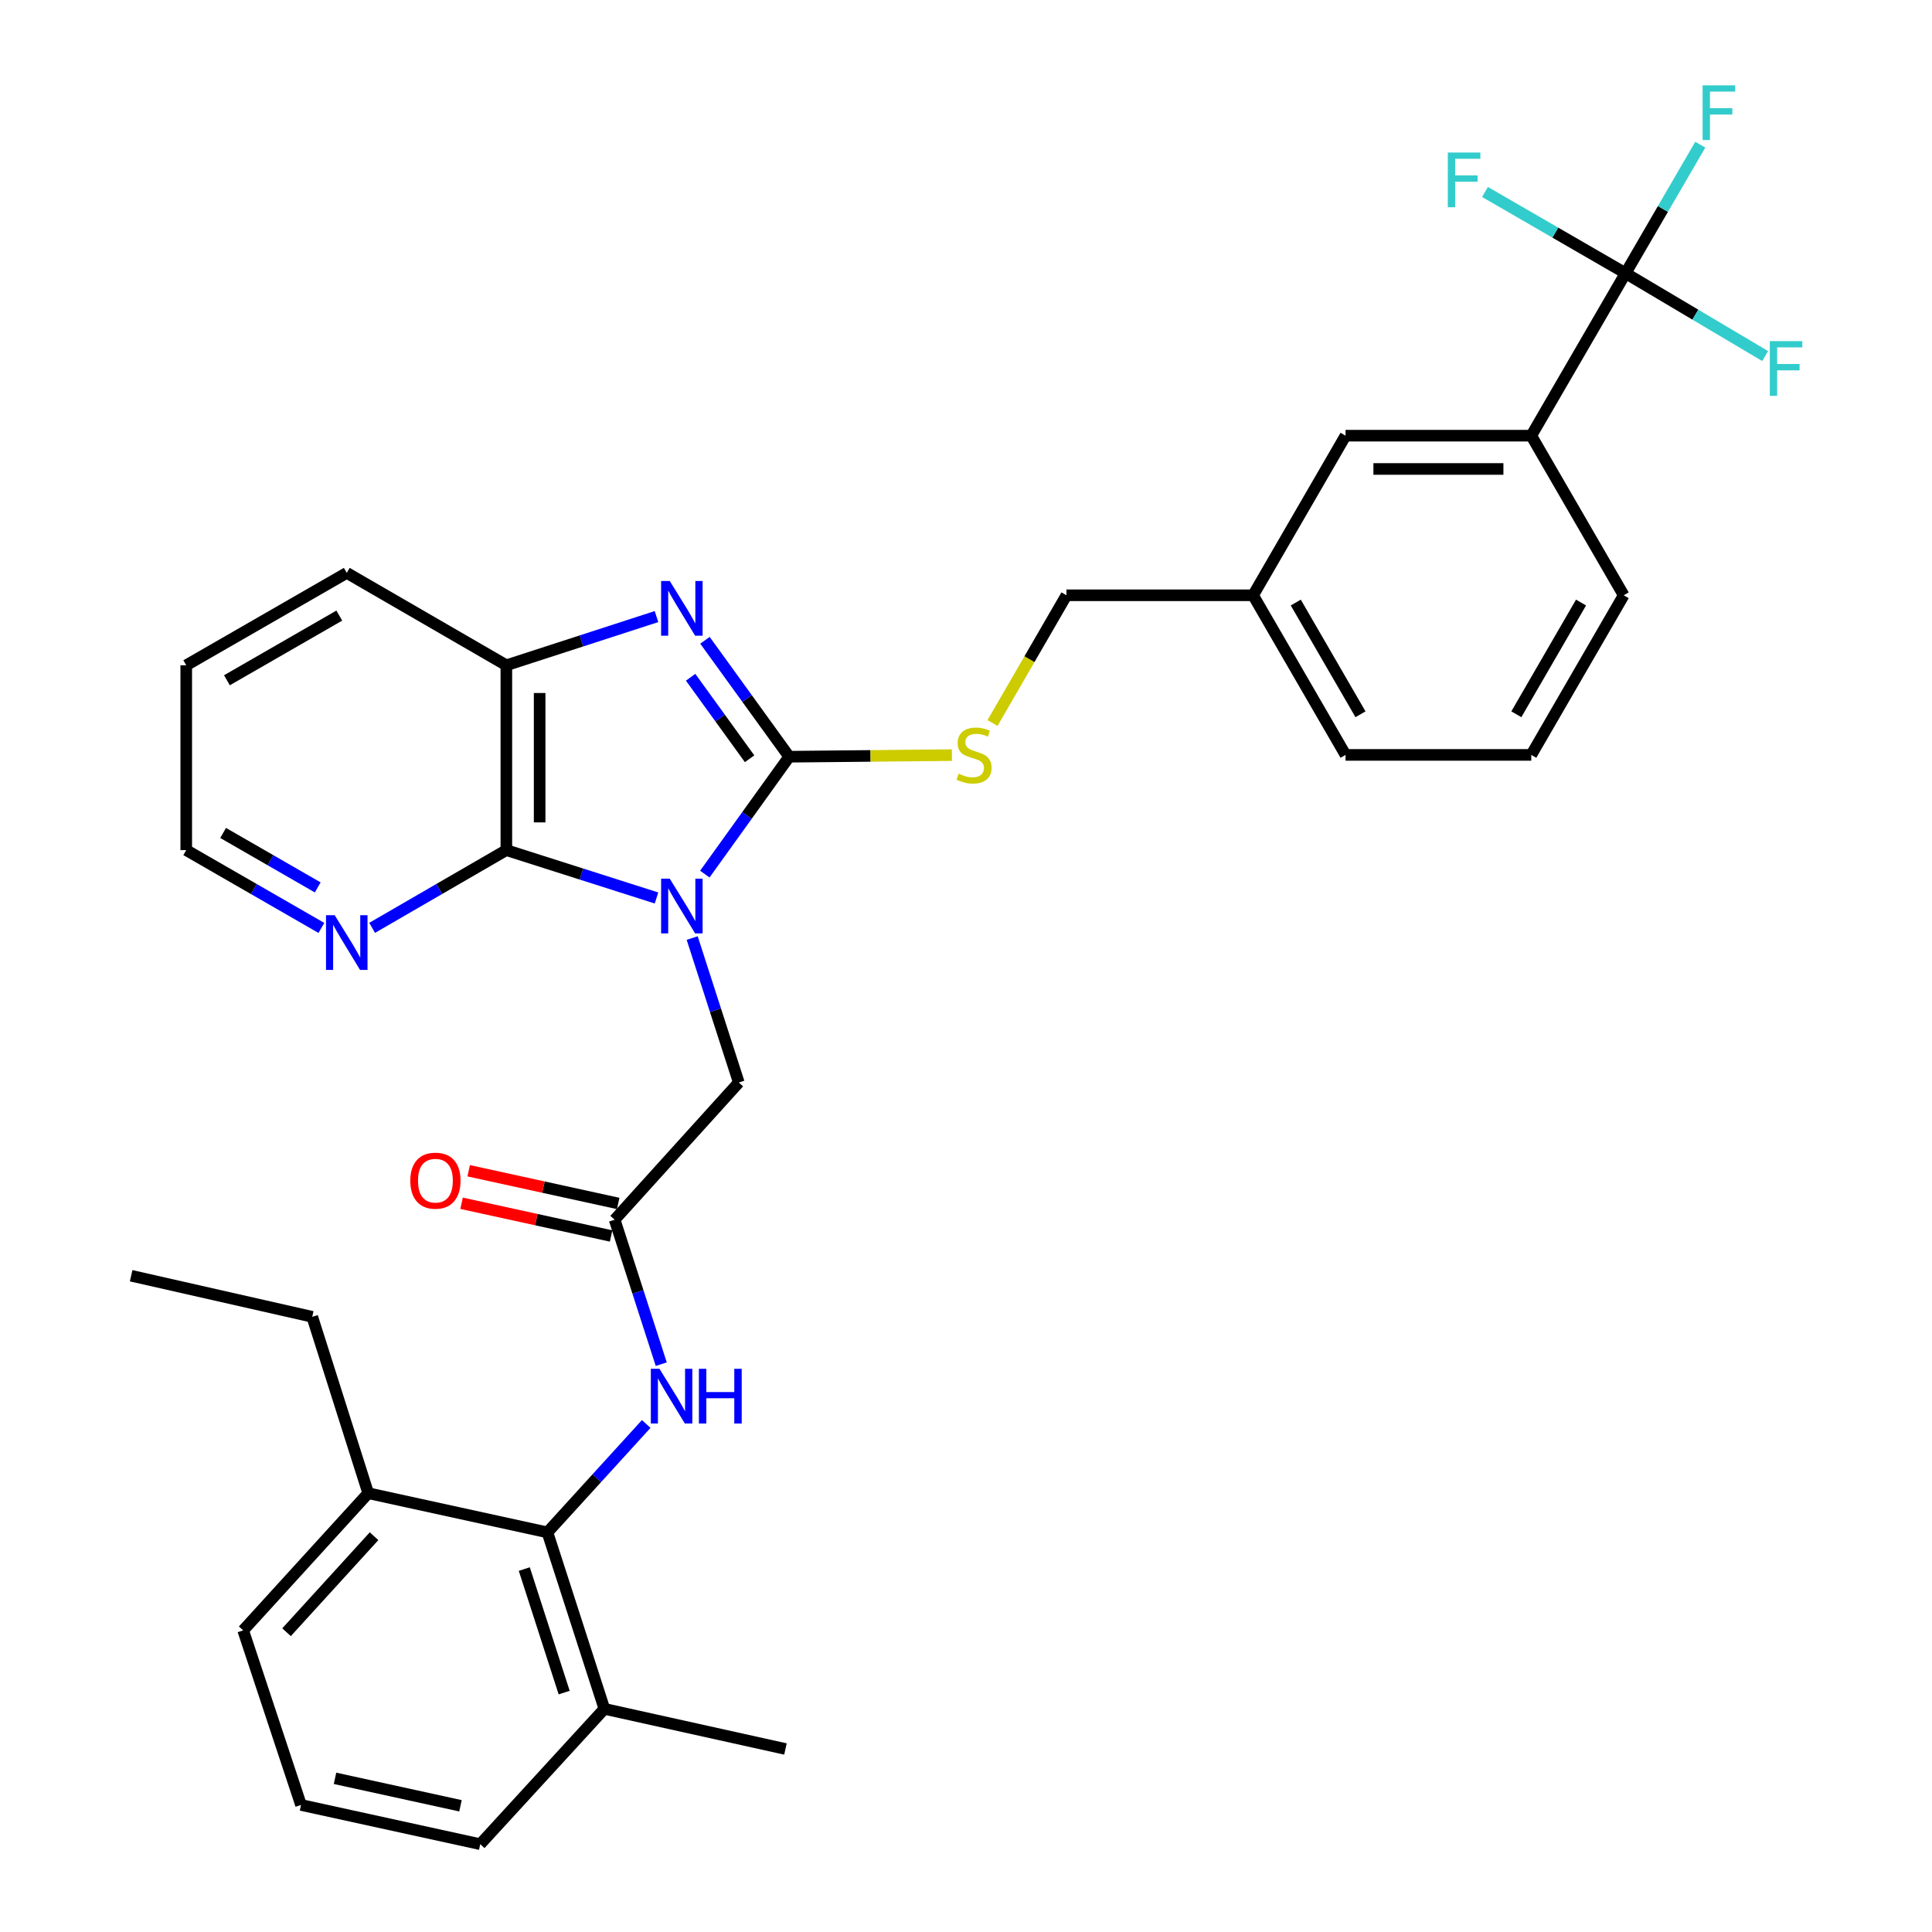 <?xml version='1.0' encoding='iso-8859-1'?>
<svg version='1.1' baseProfile='full'
              xmlns='http://www.w3.org/2000/svg'
                      xmlns:rdkit='http://www.rdkit.org/xml'
                      xmlns:xlink='http://www.w3.org/1999/xlink'
                  xml:space='preserve'
width='1000px' height='1000px' viewBox='0 0 1000 1000'>
<!-- END OF HEADER -->
<rect style='opacity:1.0;fill:#FFFFFF;stroke:none' width='1000' height='1000' x='0' y='0'> </rect>
<path class='bond-0' d='M 364.816,452.433 L 386.648,422.054' style='fill:none;fill-rule:evenodd;stroke:#0000FF;stroke-width:6px;stroke-linecap:butt;stroke-linejoin:miter;stroke-opacity:1' />
<path class='bond-0' d='M 386.648,422.054 L 408.481,391.675' style='fill:none;fill-rule:evenodd;stroke:#000000;stroke-width:6px;stroke-linecap:butt;stroke-linejoin:miter;stroke-opacity:1' />
<path class='bond-2' d='M 339.805,464.79 L 300.946,452.405' style='fill:none;fill-rule:evenodd;stroke:#0000FF;stroke-width:6px;stroke-linecap:butt;stroke-linejoin:miter;stroke-opacity:1' />
<path class='bond-2' d='M 300.946,452.405 L 262.088,440.02' style='fill:none;fill-rule:evenodd;stroke:#000000;stroke-width:6px;stroke-linecap:butt;stroke-linejoin:miter;stroke-opacity:1' />
<path class='bond-6' d='M 358.272,485.532 L 370.336,522.917' style='fill:none;fill-rule:evenodd;stroke:#0000FF;stroke-width:6px;stroke-linecap:butt;stroke-linejoin:miter;stroke-opacity:1' />
<path class='bond-6' d='M 370.336,522.917 L 382.399,560.303' style='fill:none;fill-rule:evenodd;stroke:#000000;stroke-width:6px;stroke-linecap:butt;stroke-linejoin:miter;stroke-opacity:1' />
<path class='bond-1' d='M 408.481,391.675 L 386.684,361.544' style='fill:none;fill-rule:evenodd;stroke:#000000;stroke-width:6px;stroke-linecap:butt;stroke-linejoin:miter;stroke-opacity:1' />
<path class='bond-1' d='M 386.684,361.544 L 364.887,331.414' style='fill:none;fill-rule:evenodd;stroke:#0000FF;stroke-width:6px;stroke-linecap:butt;stroke-linejoin:miter;stroke-opacity:1' />
<path class='bond-1' d='M 387.983,392.734 L 372.725,371.642' style='fill:none;fill-rule:evenodd;stroke:#000000;stroke-width:6px;stroke-linecap:butt;stroke-linejoin:miter;stroke-opacity:1' />
<path class='bond-1' d='M 372.725,371.642 L 357.467,350.551' style='fill:none;fill-rule:evenodd;stroke:#0000FF;stroke-width:6px;stroke-linecap:butt;stroke-linejoin:miter;stroke-opacity:1' />
<path class='bond-9' d='M 408.481,391.675 L 450.587,391.262' style='fill:none;fill-rule:evenodd;stroke:#000000;stroke-width:6px;stroke-linecap:butt;stroke-linejoin:miter;stroke-opacity:1' />
<path class='bond-9' d='M 450.587,391.262 L 492.693,390.849' style='fill:none;fill-rule:evenodd;stroke:#CCCC00;stroke-width:6px;stroke-linecap:butt;stroke-linejoin:miter;stroke-opacity:1' />
<path class='bond-33' d='M 339.802,319.141 L 300.945,331.743' style='fill:none;fill-rule:evenodd;stroke:#0000FF;stroke-width:6px;stroke-linecap:butt;stroke-linejoin:miter;stroke-opacity:1' />
<path class='bond-33' d='M 300.945,331.743 L 262.088,344.345' style='fill:none;fill-rule:evenodd;stroke:#000000;stroke-width:6px;stroke-linecap:butt;stroke-linejoin:miter;stroke-opacity:1' />
<path class='bond-4' d='M 262.088,440.02 L 262.088,344.345' style='fill:none;fill-rule:evenodd;stroke:#000000;stroke-width:6px;stroke-linecap:butt;stroke-linejoin:miter;stroke-opacity:1' />
<path class='bond-4' d='M 279.316,425.668 L 279.316,358.696' style='fill:none;fill-rule:evenodd;stroke:#000000;stroke-width:6px;stroke-linecap:butt;stroke-linejoin:miter;stroke-opacity:1' />
<path class='bond-11' d='M 262.088,440.02 L 227.35,460.137' style='fill:none;fill-rule:evenodd;stroke:#000000;stroke-width:6px;stroke-linecap:butt;stroke-linejoin:miter;stroke-opacity:1' />
<path class='bond-11' d='M 227.35,460.137 L 192.613,480.255' style='fill:none;fill-rule:evenodd;stroke:#0000FF;stroke-width:6px;stroke-linecap:butt;stroke-linejoin:miter;stroke-opacity:1' />
<path class='bond-3' d='M 841.392,141.433 L 792.588,225.507' style='fill:none;fill-rule:evenodd;stroke:#000000;stroke-width:6px;stroke-linecap:butt;stroke-linejoin:miter;stroke-opacity:1' />
<path class='bond-16' d='M 841.392,141.433 L 805.016,120.402' style='fill:none;fill-rule:evenodd;stroke:#000000;stroke-width:6px;stroke-linecap:butt;stroke-linejoin:miter;stroke-opacity:1' />
<path class='bond-16' d='M 805.016,120.402 L 768.639,99.371' style='fill:none;fill-rule:evenodd;stroke:#33CCCC;stroke-width:6px;stroke-linecap:butt;stroke-linejoin:miter;stroke-opacity:1' />
<path class='bond-17' d='M 841.392,141.433 L 877.514,162.864' style='fill:none;fill-rule:evenodd;stroke:#000000;stroke-width:6px;stroke-linecap:butt;stroke-linejoin:miter;stroke-opacity:1' />
<path class='bond-17' d='M 877.514,162.864 L 913.636,184.296' style='fill:none;fill-rule:evenodd;stroke:#33CCCC;stroke-width:6px;stroke-linecap:butt;stroke-linejoin:miter;stroke-opacity:1' />
<path class='bond-18' d='M 841.392,141.433 L 860.728,108.16' style='fill:none;fill-rule:evenodd;stroke:#000000;stroke-width:6px;stroke-linecap:butt;stroke-linejoin:miter;stroke-opacity:1' />
<path class='bond-18' d='M 860.728,108.16 L 880.064,74.888' style='fill:none;fill-rule:evenodd;stroke:#33CCCC;stroke-width:6px;stroke-linecap:butt;stroke-linejoin:miter;stroke-opacity:1' />
<path class='bond-21' d='M 262.088,344.345 L 179.487,296.526' style='fill:none;fill-rule:evenodd;stroke:#000000;stroke-width:6px;stroke-linecap:butt;stroke-linejoin:miter;stroke-opacity:1' />
<path class='bond-5' d='M 283.345,793.154 L 308.914,765.102' style='fill:none;fill-rule:evenodd;stroke:#000000;stroke-width:6px;stroke-linecap:butt;stroke-linejoin:miter;stroke-opacity:1' />
<path class='bond-5' d='M 308.914,765.102 L 334.482,737.051' style='fill:none;fill-rule:evenodd;stroke:#0000FF;stroke-width:6px;stroke-linecap:butt;stroke-linejoin:miter;stroke-opacity:1' />
<path class='bond-14' d='M 283.345,793.154 L 312.825,884.493' style='fill:none;fill-rule:evenodd;stroke:#000000;stroke-width:6px;stroke-linecap:butt;stroke-linejoin:miter;stroke-opacity:1' />
<path class='bond-14' d='M 271.372,812.146 L 292.008,876.084' style='fill:none;fill-rule:evenodd;stroke:#000000;stroke-width:6px;stroke-linecap:butt;stroke-linejoin:miter;stroke-opacity:1' />
<path class='bond-15' d='M 283.345,793.154 L 190.59,772.882' style='fill:none;fill-rule:evenodd;stroke:#000000;stroke-width:6px;stroke-linecap:butt;stroke-linejoin:miter;stroke-opacity:1' />
<path class='bond-7' d='M 382.399,560.303 L 318.137,631.322' style='fill:none;fill-rule:evenodd;stroke:#000000;stroke-width:6px;stroke-linecap:butt;stroke-linejoin:miter;stroke-opacity:1' />
<path class='bond-8' d='M 318.137,631.322 L 330.201,668.707' style='fill:none;fill-rule:evenodd;stroke:#000000;stroke-width:6px;stroke-linecap:butt;stroke-linejoin:miter;stroke-opacity:1' />
<path class='bond-8' d='M 330.201,668.707 L 342.264,706.092' style='fill:none;fill-rule:evenodd;stroke:#0000FF;stroke-width:6px;stroke-linecap:butt;stroke-linejoin:miter;stroke-opacity:1' />
<path class='bond-13' d='M 319.978,622.907 L 281.282,614.442' style='fill:none;fill-rule:evenodd;stroke:#000000;stroke-width:6px;stroke-linecap:butt;stroke-linejoin:miter;stroke-opacity:1' />
<path class='bond-13' d='M 281.282,614.442 L 242.587,605.978' style='fill:none;fill-rule:evenodd;stroke:#FF0000;stroke-width:6px;stroke-linecap:butt;stroke-linejoin:miter;stroke-opacity:1' />
<path class='bond-13' d='M 316.297,639.737 L 277.601,631.273' style='fill:none;fill-rule:evenodd;stroke:#000000;stroke-width:6px;stroke-linecap:butt;stroke-linejoin:miter;stroke-opacity:1' />
<path class='bond-13' d='M 277.601,631.273 L 238.905,622.809' style='fill:none;fill-rule:evenodd;stroke:#FF0000;stroke-width:6px;stroke-linecap:butt;stroke-linejoin:miter;stroke-opacity:1' />
<path class='bond-19' d='M 513.721,374.23 L 532.857,341.174' style='fill:none;fill-rule:evenodd;stroke:#CCCC00;stroke-width:6px;stroke-linecap:butt;stroke-linejoin:miter;stroke-opacity:1' />
<path class='bond-19' d='M 532.857,341.174 L 551.993,308.117' style='fill:none;fill-rule:evenodd;stroke:#000000;stroke-width:6px;stroke-linecap:butt;stroke-linejoin:miter;stroke-opacity:1' />
<path class='bond-10' d='M 792.588,225.507 L 696.453,225.507' style='fill:none;fill-rule:evenodd;stroke:#000000;stroke-width:6px;stroke-linecap:butt;stroke-linejoin:miter;stroke-opacity:1' />
<path class='bond-10' d='M 778.168,242.735 L 710.874,242.735' style='fill:none;fill-rule:evenodd;stroke:#000000;stroke-width:6px;stroke-linecap:butt;stroke-linejoin:miter;stroke-opacity:1' />
<path class='bond-36' d='M 792.588,225.507 L 840.425,308.117' style='fill:none;fill-rule:evenodd;stroke:#000000;stroke-width:6px;stroke-linecap:butt;stroke-linejoin:miter;stroke-opacity:1' />
<path class='bond-25' d='M 166.35,480.294 L 131.374,460.157' style='fill:none;fill-rule:evenodd;stroke:#0000FF;stroke-width:6px;stroke-linecap:butt;stroke-linejoin:miter;stroke-opacity:1' />
<path class='bond-25' d='M 131.374,460.157 L 96.398,440.02' style='fill:none;fill-rule:evenodd;stroke:#000000;stroke-width:6px;stroke-linecap:butt;stroke-linejoin:miter;stroke-opacity:1' />
<path class='bond-25' d='M 164.453,459.322 L 139.97,445.226' style='fill:none;fill-rule:evenodd;stroke:#0000FF;stroke-width:6px;stroke-linecap:butt;stroke-linejoin:miter;stroke-opacity:1' />
<path class='bond-25' d='M 139.97,445.226 L 115.487,431.13' style='fill:none;fill-rule:evenodd;stroke:#000000;stroke-width:6px;stroke-linecap:butt;stroke-linejoin:miter;stroke-opacity:1' />
<path class='bond-12' d='M 696.453,225.507 L 648.606,308.117' style='fill:none;fill-rule:evenodd;stroke:#000000;stroke-width:6px;stroke-linecap:butt;stroke-linejoin:miter;stroke-opacity:1' />
<path class='bond-26' d='M 312.825,884.493 L 248.573,954.545' style='fill:none;fill-rule:evenodd;stroke:#000000;stroke-width:6px;stroke-linecap:butt;stroke-linejoin:miter;stroke-opacity:1' />
<path class='bond-29' d='M 312.825,884.493 L 406.548,905.272' style='fill:none;fill-rule:evenodd;stroke:#000000;stroke-width:6px;stroke-linecap:butt;stroke-linejoin:miter;stroke-opacity:1' />
<path class='bond-27' d='M 190.59,772.882 L 125.868,843.882' style='fill:none;fill-rule:evenodd;stroke:#000000;stroke-width:6px;stroke-linecap:butt;stroke-linejoin:miter;stroke-opacity:1' />
<path class='bond-27' d='M 193.614,795.138 L 148.309,844.838' style='fill:none;fill-rule:evenodd;stroke:#000000;stroke-width:6px;stroke-linecap:butt;stroke-linejoin:miter;stroke-opacity:1' />
<path class='bond-28' d='M 190.59,772.882 L 161.617,681.581' style='fill:none;fill-rule:evenodd;stroke:#000000;stroke-width:6px;stroke-linecap:butt;stroke-linejoin:miter;stroke-opacity:1' />
<path class='bond-20' d='M 551.993,308.117 L 648.606,308.117' style='fill:none;fill-rule:evenodd;stroke:#000000;stroke-width:6px;stroke-linecap:butt;stroke-linejoin:miter;stroke-opacity:1' />
<path class='bond-30' d='M 648.606,308.117 L 696.453,390.737' style='fill:none;fill-rule:evenodd;stroke:#000000;stroke-width:6px;stroke-linecap:butt;stroke-linejoin:miter;stroke-opacity:1' />
<path class='bond-30' d='M 670.692,311.876 L 704.185,369.71' style='fill:none;fill-rule:evenodd;stroke:#000000;stroke-width:6px;stroke-linecap:butt;stroke-linejoin:miter;stroke-opacity:1' />
<path class='bond-34' d='M 179.487,296.526 L 96.398,344.345' style='fill:none;fill-rule:evenodd;stroke:#000000;stroke-width:6px;stroke-linecap:butt;stroke-linejoin:miter;stroke-opacity:1' />
<path class='bond-34' d='M 175.617,318.631 L 117.455,352.104' style='fill:none;fill-rule:evenodd;stroke:#000000;stroke-width:6px;stroke-linecap:butt;stroke-linejoin:miter;stroke-opacity:1' />
<path class='bond-22' d='M 840.425,308.117 L 792.588,390.737' style='fill:none;fill-rule:evenodd;stroke:#000000;stroke-width:6px;stroke-linecap:butt;stroke-linejoin:miter;stroke-opacity:1' />
<path class='bond-22' d='M 818.34,311.877 L 784.854,369.711' style='fill:none;fill-rule:evenodd;stroke:#000000;stroke-width:6px;stroke-linecap:butt;stroke-linejoin:miter;stroke-opacity:1' />
<path class='bond-23' d='M 155.808,934.245 L 125.868,843.882' style='fill:none;fill-rule:evenodd;stroke:#000000;stroke-width:6px;stroke-linecap:butt;stroke-linejoin:miter;stroke-opacity:1' />
<path class='bond-35' d='M 155.808,934.245 L 248.573,954.545' style='fill:none;fill-rule:evenodd;stroke:#000000;stroke-width:6px;stroke-linecap:butt;stroke-linejoin:miter;stroke-opacity:1' />
<path class='bond-35' d='M 173.405,920.46 L 238.341,934.67' style='fill:none;fill-rule:evenodd;stroke:#000000;stroke-width:6px;stroke-linecap:butt;stroke-linejoin:miter;stroke-opacity:1' />
<path class='bond-24' d='M 792.588,390.737 L 696.453,390.737' style='fill:none;fill-rule:evenodd;stroke:#000000;stroke-width:6px;stroke-linecap:butt;stroke-linejoin:miter;stroke-opacity:1' />
<path class='bond-31' d='M 96.398,440.02 L 96.398,344.345' style='fill:none;fill-rule:evenodd;stroke:#000000;stroke-width:6px;stroke-linecap:butt;stroke-linejoin:miter;stroke-opacity:1' />
<path class='bond-32' d='M 161.617,681.581 L 67.876,660.323' style='fill:none;fill-rule:evenodd;stroke:#000000;stroke-width:6px;stroke-linecap:butt;stroke-linejoin:miter;stroke-opacity:1' />
<path  class='atom-0' d='M 346.669 454.813
L 355.949 469.813
Q 356.869 471.293, 358.349 473.973
Q 359.829 476.653, 359.909 476.813
L 359.909 454.813
L 363.669 454.813
L 363.669 483.133
L 359.789 483.133
L 349.829 466.733
Q 348.669 464.813, 347.429 462.613
Q 346.229 460.413, 345.869 459.733
L 345.869 483.133
L 342.189 483.133
L 342.189 454.813
L 346.669 454.813
' fill='#0000FF'/>
<path  class='atom-2' d='M 346.669 300.724
L 355.949 315.724
Q 356.869 317.204, 358.349 319.884
Q 359.829 322.564, 359.909 322.724
L 359.909 300.724
L 363.669 300.724
L 363.669 329.044
L 359.789 329.044
L 349.829 312.644
Q 348.669 310.724, 347.429 308.524
Q 346.229 306.324, 345.869 305.644
L 345.869 329.044
L 342.189 329.044
L 342.189 300.724
L 346.669 300.724
' fill='#0000FF'/>
<path  class='atom-9' d='M 341.347 708.491
L 350.627 723.491
Q 351.547 724.971, 353.027 727.651
Q 354.507 730.331, 354.587 730.491
L 354.587 708.491
L 358.347 708.491
L 358.347 736.811
L 354.467 736.811
L 344.507 720.411
Q 343.347 718.491, 342.107 716.291
Q 340.907 714.091, 340.547 713.411
L 340.547 736.811
L 336.867 736.811
L 336.867 708.491
L 341.347 708.491
' fill='#0000FF'/>
<path  class='atom-9' d='M 361.747 708.491
L 365.587 708.491
L 365.587 720.531
L 380.067 720.531
L 380.067 708.491
L 383.907 708.491
L 383.907 736.811
L 380.067 736.811
L 380.067 723.731
L 365.587 723.731
L 365.587 736.811
L 361.747 736.811
L 361.747 708.491
' fill='#0000FF'/>
<path  class='atom-10' d='M 496.166 400.457
Q 496.486 400.577, 497.806 401.137
Q 499.126 401.697, 500.566 402.057
Q 502.046 402.377, 503.486 402.377
Q 506.166 402.377, 507.726 401.097
Q 509.286 399.777, 509.286 397.497
Q 509.286 395.937, 508.486 394.977
Q 507.726 394.017, 506.526 393.497
Q 505.326 392.977, 503.326 392.377
Q 500.806 391.617, 499.286 390.897
Q 497.806 390.177, 496.726 388.657
Q 495.686 387.137, 495.686 384.577
Q 495.686 381.017, 498.086 378.817
Q 500.526 376.617, 505.326 376.617
Q 508.606 376.617, 512.326 378.177
L 511.406 381.257
Q 508.006 379.857, 505.446 379.857
Q 502.686 379.857, 501.166 381.017
Q 499.646 382.137, 499.686 384.097
Q 499.686 385.617, 500.446 386.537
Q 501.246 387.457, 502.366 387.977
Q 503.526 388.497, 505.446 389.097
Q 508.006 389.897, 509.526 390.697
Q 511.046 391.497, 512.126 393.137
Q 513.246 394.737, 513.246 397.497
Q 513.246 401.417, 510.606 403.537
Q 508.006 405.617, 503.646 405.617
Q 501.126 405.617, 499.206 405.057
Q 497.326 404.537, 495.086 403.617
L 496.166 400.457
' fill='#CCCC00'/>
<path  class='atom-12' d='M 173.227 473.697
L 182.507 488.697
Q 183.427 490.177, 184.907 492.857
Q 186.387 495.537, 186.467 495.697
L 186.467 473.697
L 190.227 473.697
L 190.227 502.017
L 186.347 502.017
L 176.387 485.617
Q 175.227 483.697, 173.987 481.497
Q 172.787 479.297, 172.427 478.617
L 172.427 502.017
L 168.747 502.017
L 168.747 473.697
L 173.227 473.697
' fill='#0000FF'/>
<path  class='atom-14' d='M 212.372 611.111
Q 212.372 604.311, 215.732 600.511
Q 219.092 596.711, 225.372 596.711
Q 231.652 596.711, 235.012 600.511
Q 238.372 604.311, 238.372 611.111
Q 238.372 617.991, 234.972 621.911
Q 231.572 625.791, 225.372 625.791
Q 219.132 625.791, 215.732 621.911
Q 212.372 618.031, 212.372 611.111
M 225.372 622.591
Q 229.692 622.591, 232.012 619.711
Q 234.372 616.791, 234.372 611.111
Q 234.372 605.551, 232.012 602.751
Q 229.692 599.911, 225.372 599.911
Q 221.052 599.911, 218.692 602.711
Q 216.372 605.511, 216.372 611.111
Q 216.372 616.831, 218.692 619.711
Q 221.052 622.591, 225.372 622.591
' fill='#FF0000'/>
<path  class='atom-17' d='M 749.386 78.947
L 766.226 78.947
L 766.226 82.187
L 753.186 82.187
L 753.186 90.787
L 764.786 90.787
L 764.786 94.067
L 753.186 94.067
L 753.186 107.267
L 749.386 107.267
L 749.386 78.947
' fill='#33CCCC'/>
<path  class='atom-18' d='M 916.051 176.565
L 932.891 176.565
L 932.891 179.805
L 919.851 179.805
L 919.851 188.405
L 931.451 188.405
L 931.451 191.685
L 919.851 191.685
L 919.851 204.885
L 916.051 204.885
L 916.051 176.565
' fill='#33CCCC'/>
<path  class='atom-19' d='M 881.269 44.165
L 898.109 44.165
L 898.109 47.405
L 885.069 47.405
L 885.069 56.005
L 896.669 56.005
L 896.669 59.285
L 885.069 59.285
L 885.069 72.485
L 881.269 72.485
L 881.269 44.165
' fill='#33CCCC'/>
</svg>
